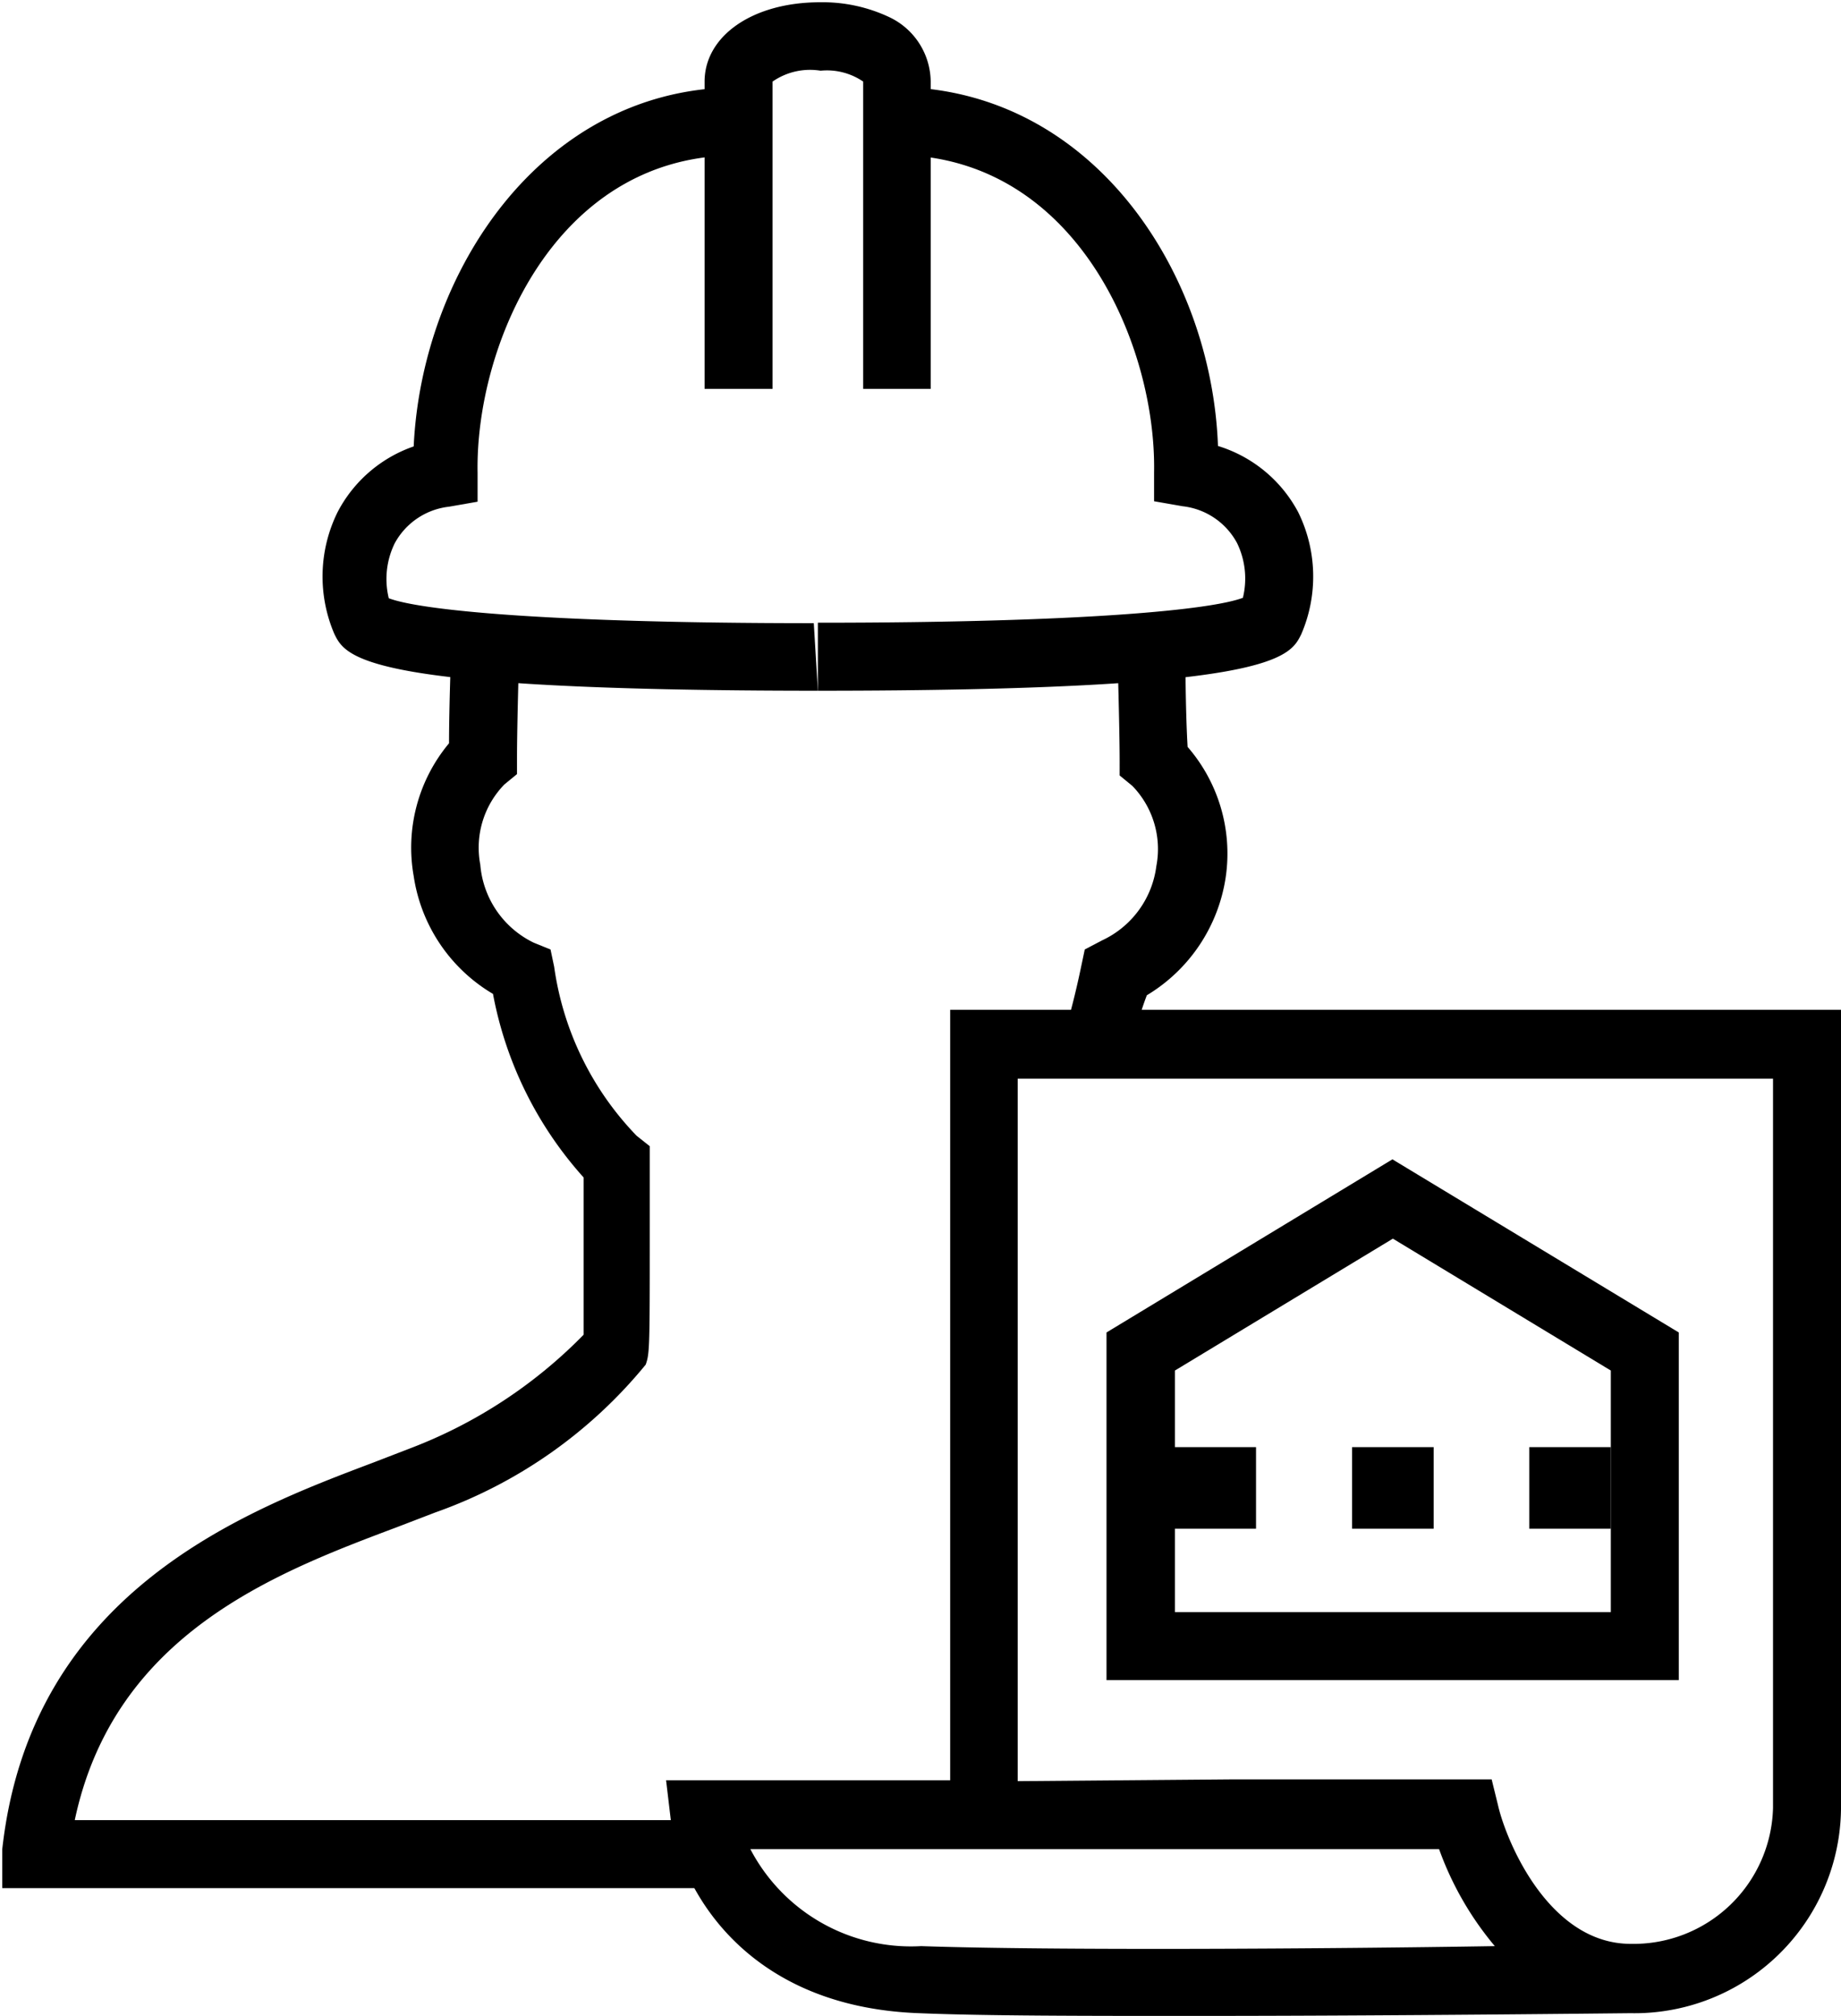 <?xml version="1.0" encoding="UTF-8"?> <svg xmlns="http://www.w3.org/2000/svg" id="Слой_11" data-name="Слой 11" viewBox="0 0 40.63 44.48"> <path d="M19.75,42.86H4L4,42c.63-5.68,5.36-7.46,8.19-8.53l.83-.32a10.65,10.65,0,0,0,3.81-2.5c0-.43,0-1.65,0-2.41,0-.38,0-.76,0-1.06a8.35,8.35,0,0,1-2-4.05,3.64,3.64,0,0,1-1.75-2.6,3.59,3.59,0,0,1,.78-2.93c0-.83.05-2.13.05-2.13l1.5.05s-.05,1.65-.05,2.4v.36l-.28.23a2,2,0,0,0-.53,1.77A2.1,2.1,0,0,0,15.73,22l.37.15.08.38A6.7,6.7,0,0,0,18,26.26l.29.23v.37c0,.34,0,.85,0,1.39,0,2.67,0,2.81-.09,3.06a10.53,10.53,0,0,1-4.64,3.26l-.86.33c-2.66,1-6.23,2.35-7.1,6.46H19.75ZM16.86,30.8Z" transform="translate(-3.95 -1.2)"></path> <path d="M28.92,24.27l-1.43-.45c.13-.42.26-1,.32-1.29l.08-.38.38-.2a2.1,2.1,0,0,0,1.2-1.64,2,2,0,0,0-.53-1.77l-.28-.23V18c0-.75-.05-2.4-.05-2.4l1.5-.05s0,1.3.05,2.13A3.59,3.59,0,0,1,31,20.56a3.67,3.67,0,0,1-1.74,2.6C29.13,23.5,29,23.94,28.92,24.27Z" transform="translate(-3.95 -1.2)"></path> <path d="M30.24,45.68c-2.33,0-4.56,0-6-.06-3.94-.14-5.31-2.87-5.49-4.3l-.1-.84h6.27v-17H44.58V41.12a4.56,4.56,0,0,1-4.64,4.5C39.76,45.62,34.81,45.68,30.24,45.68ZM20.51,42a4,4,0,0,0,3.77,2.14c2.89.1,9,.06,12.66,0A7,7,0,0,1,35.71,42C33.11,42,23.64,42,20.51,42ZM31.2,40.46c2.5,0,4.56,0,5.1,0h.57l.14.57c.18.79,1.12,3.06,2.93,3.06a3.08,3.08,0,0,0,3.14-3V25H26.41v15.5Z" transform="translate(-3.95 -1.2)"></path> <path d="M41,38.27H28.37V30.6l6.31-3.82L41,30.6Zm-11.12-1.5h9.62V31.44l-4.81-2.91-4.81,2.91Z" transform="translate(-3.95 -1.2)"></path> <path d="M22,16.44c-10,0-10.41-.72-10.67-1.25a3.21,3.21,0,0,1,.07-2.69,3,3,0,0,1,1.68-1.45c.18-3.84,2.8-7.83,7-7.92l0,1.5c-3.91.08-5.64,4.22-5.59,7v.64l-.63.11a1.56,1.56,0,0,0-1.2.81,1.79,1.79,0,0,0-.13,1.21c.68.26,3.47.55,9.38.55Zm-9.47-2.09" transform="translate(-3.95 -1.2)"></path> <path d="M22,16.44v-1.5c5.91,0,8.7-.29,9.38-.55a1.79,1.79,0,0,0-.13-1.21,1.56,1.56,0,0,0-1.2-.81l-.63-.11v-.64c.05-2.77-1.68-6.91-5.59-7l0-1.5c4.24.09,6.86,4.08,7,7.92A3,3,0,0,1,32.6,12.5a3.21,3.21,0,0,1,.07,2.69C32.41,15.72,32.05,16.44,22,16.44Zm9.47-2.09Z" transform="translate(-3.95 -1.2)"></path> <path d="M24.49,9.78H23V3a1.42,1.42,0,0,0-.94-.24A1.45,1.45,0,0,0,21,3V9.78h-1.5V3c0-1,1.05-1.75,2.55-1.75a3.45,3.45,0,0,1,1.53.33A1.59,1.59,0,0,1,24.49,3Z" transform="translate(-3.95 -1.2)"></path> <rect x="25.92" y="31.93" width="1.8" height="1.8"></rect> <rect x="33.75" y="31.93" width="1.8" height="1.8"></rect> <rect x="29.84" y="31.93" width="1.8" height="1.8"></rect> </svg> 
